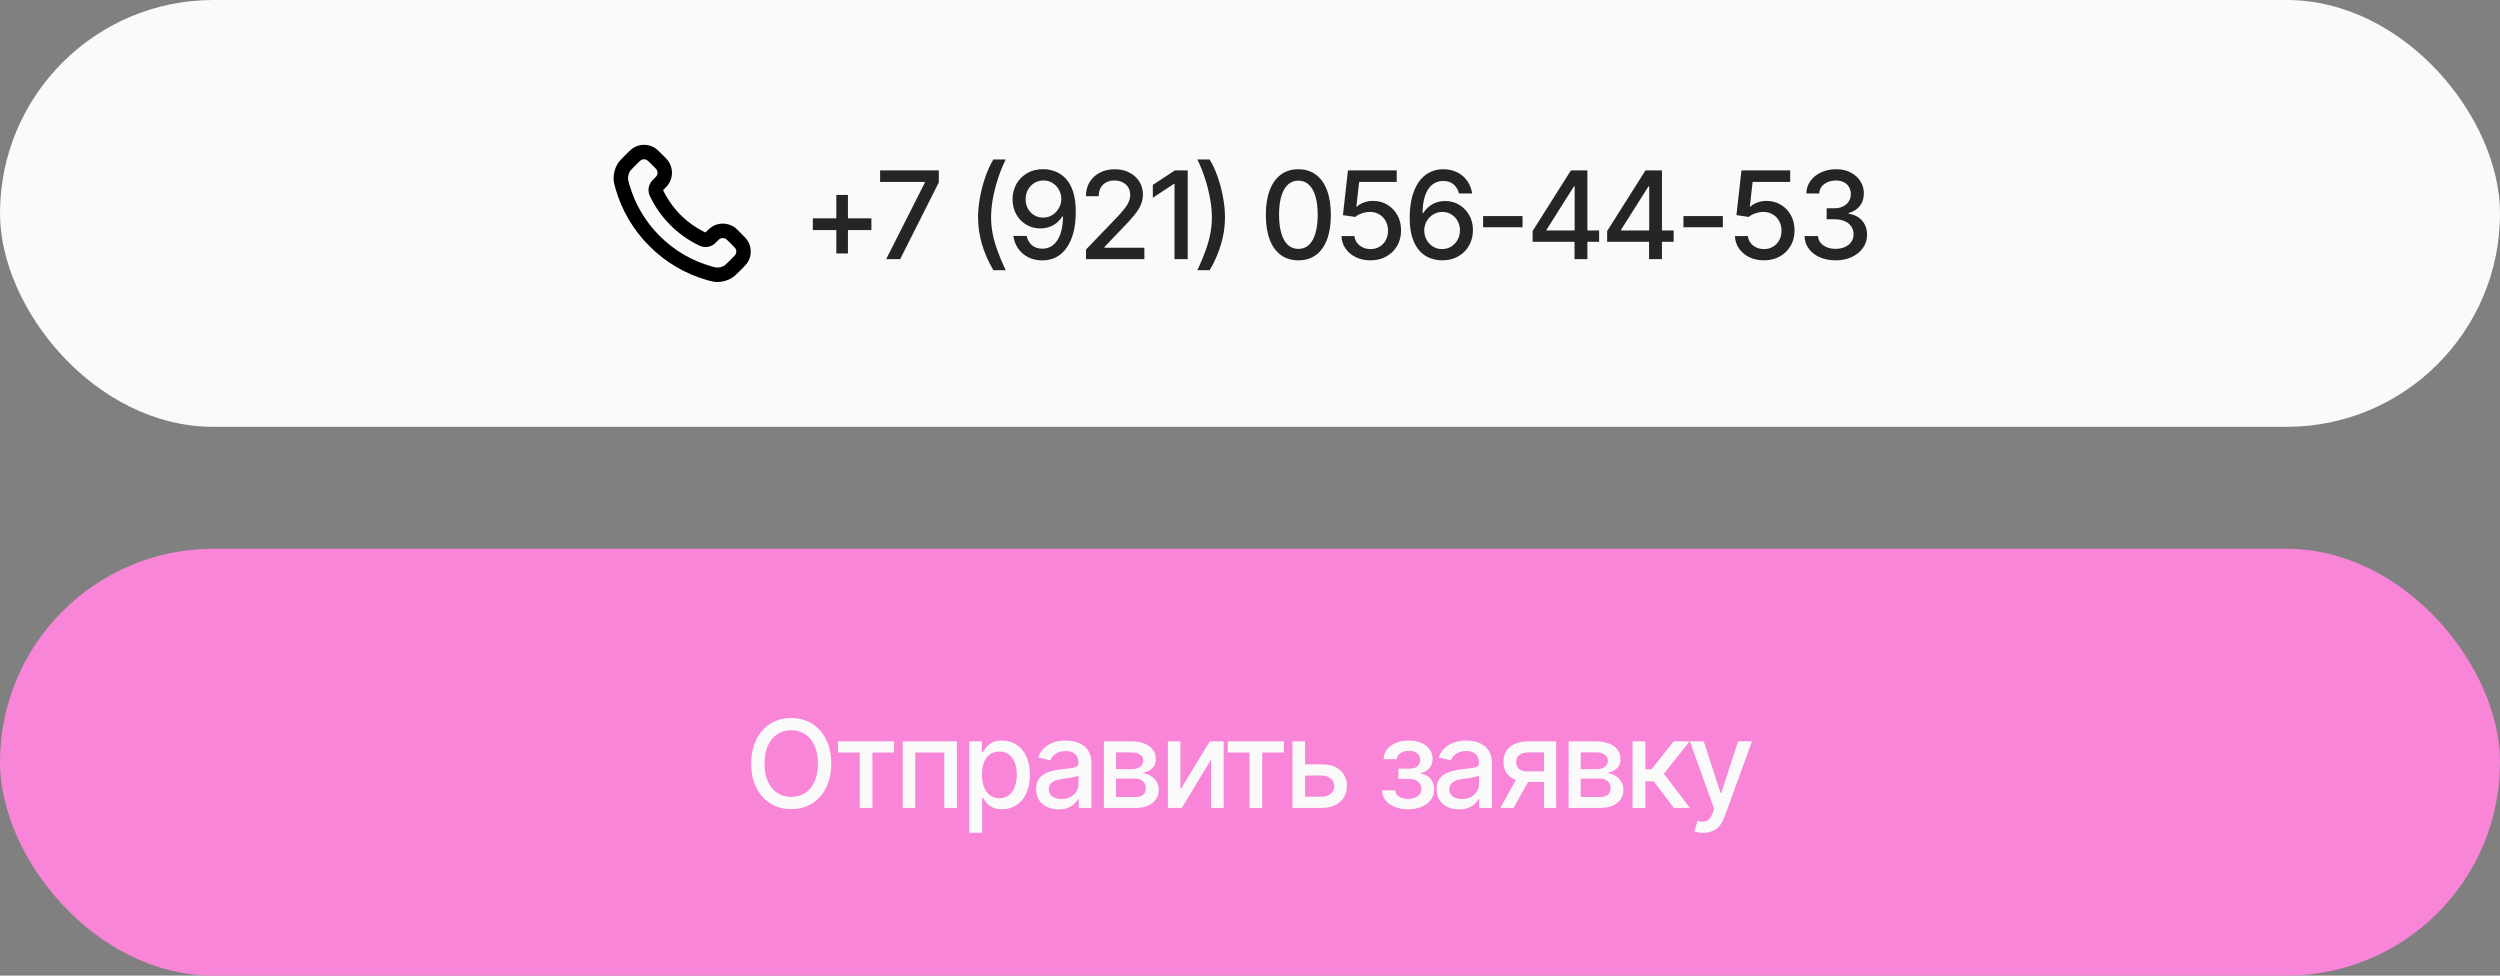 <?xml version="1.0" encoding="UTF-8"?> <svg xmlns="http://www.w3.org/2000/svg" width="328" height="128" viewBox="0 0 328 128" fill="none"><rect x="0" y="0" width="328" height="128" fill="#808080" stroke="none"/><rect width="328" height="56" rx="28" fill="#FAFAFA"></rect><path fill-rule="evenodd" clip-rule="evenodd" d="M84.852 20.979C84.629 20.867 84.366 20.867 84.144 20.979C84.066 21.018 83.962 21.106 83.449 21.619L83.313 21.755C82.825 22.242 82.704 22.374 82.606 22.549C82.492 22.752 82.394 23.128 82.395 23.361C82.395 23.568 82.424 23.69 82.568 24.196C83.27 26.67 84.595 29.005 86.545 30.955C88.495 32.905 90.83 34.23 93.304 34.932C93.81 35.076 93.932 35.105 94.139 35.105C94.372 35.106 94.748 35.008 94.951 34.894C95.126 34.796 95.257 34.675 95.745 34.187L95.881 34.051C96.394 33.538 96.481 33.434 96.521 33.356C96.633 33.134 96.633 32.871 96.521 32.648C96.481 32.571 96.394 32.466 95.881 31.954L96.551 31.284L95.881 31.954L95.713 31.785C95.376 31.448 95.308 31.388 95.26 31.356C95 31.188 94.665 31.188 94.406 31.356C94.358 31.388 94.29 31.448 93.953 31.785C93.946 31.792 93.939 31.798 93.932 31.805C93.855 31.883 93.752 31.986 93.628 32.075L93.077 31.305L93.628 32.075C93.186 32.392 92.587 32.494 92.065 32.342C91.92 32.299 91.8 32.241 91.711 32.199C91.704 32.195 91.697 32.192 91.69 32.188C90.341 31.54 89.076 30.657 87.96 29.541C86.843 28.424 85.96 27.16 85.311 25.81C85.308 25.803 85.305 25.796 85.301 25.789C85.259 25.7 85.201 25.58 85.158 25.435L86.059 25.172L85.158 25.435C85.006 24.913 85.108 24.314 85.425 23.872L85.425 23.872C85.514 23.748 85.617 23.645 85.695 23.568C85.702 23.561 85.708 23.554 85.715 23.547C86.052 23.21 86.112 23.142 86.144 23.095L86.144 23.095C86.312 22.835 86.312 22.5 86.144 22.24C86.112 22.192 86.052 22.124 85.715 21.787L85.546 21.619C85.034 21.106 84.929 21.018 84.852 20.979ZM83.289 19.288C84.049 18.904 84.947 18.904 85.707 19.288C86.094 19.484 86.428 19.82 86.8 20.193C86.829 20.221 86.857 20.25 86.886 20.279L87.055 20.448C87.074 20.466 87.093 20.485 87.112 20.504C87.357 20.749 87.577 20.969 87.732 21.207L86.938 21.724L87.732 21.207C88.309 22.095 88.309 23.239 87.732 24.127C87.577 24.366 87.357 24.585 87.112 24.83C87.093 24.849 87.074 24.868 87.055 24.887C87.031 24.91 87.013 24.928 86.998 24.944C87.004 24.957 87.011 24.972 87.019 24.99C87.576 26.149 88.336 27.237 89.299 28.201C90.263 29.164 91.351 29.924 92.51 30.48L92.1 31.334L92.51 30.48C92.528 30.489 92.543 30.496 92.556 30.502C92.572 30.487 92.59 30.468 92.613 30.445C92.632 30.426 92.651 30.407 92.67 30.389C92.915 30.143 93.135 29.923 93.373 29.768C94.26 29.191 95.405 29.191 96.293 29.768C96.531 29.923 96.751 30.143 96.996 30.389C97.015 30.407 97.034 30.426 97.052 30.445L96.457 31.041L97.052 30.445L97.221 30.614C97.25 30.643 97.279 30.671 97.307 30.7C97.68 31.072 98.016 31.406 98.212 31.793C98.596 32.553 98.596 33.451 98.212 34.211C98.016 34.598 97.68 34.932 97.307 35.305C97.279 35.333 97.25 35.362 97.221 35.391L97.085 35.527C97.064 35.548 97.043 35.568 97.023 35.589C96.623 35.989 96.307 36.306 95.879 36.546C95.391 36.82 94.693 37.002 94.133 37C93.644 36.998 93.286 36.897 92.838 36.77C92.821 36.765 92.804 36.76 92.787 36.755C90.01 35.967 87.389 34.479 85.205 32.295C83.021 30.111 81.533 27.49 80.745 24.713C80.74 24.696 80.735 24.679 80.73 24.662C80.603 24.214 80.501 23.856 80.5 23.367C80.498 22.807 80.68 22.109 80.954 21.62L80.954 21.62C81.194 21.193 81.511 20.877 81.911 20.477C81.932 20.457 81.952 20.436 81.973 20.415L82.643 21.085L81.973 20.415L82.109 20.279C82.138 20.25 82.167 20.221 82.195 20.193C82.567 19.82 82.902 19.484 83.289 19.288L83.716 20.134L83.289 19.288Z" fill="black"></path><path d="M109.727 33.258V25.578H111.25V33.258H109.727ZM106.641 30.188V28.648H114.328V30.188H106.641ZM116.266 34L121.344 23.953V23.867H115.469V22.359H123.172V23.93L118.102 34H116.266ZM128.32 28.531C128.32 27.688 128.406 26.802 128.578 25.875C128.75 24.943 128.987 24.044 129.289 23.18C129.596 22.315 129.945 21.562 130.336 20.922H131.945C131.549 21.74 131.208 22.591 130.922 23.477C130.635 24.357 130.414 25.229 130.258 26.094C130.107 26.953 130.031 27.766 130.031 28.531C130.031 29.208 130.096 29.898 130.227 30.602C130.362 31.299 130.57 32.044 130.852 32.836C131.133 33.628 131.497 34.5 131.945 35.453H130.336C129.674 34.339 129.172 33.195 128.828 32.023C128.49 30.852 128.32 29.688 128.32 28.531ZM136.891 22.195C137.411 22.201 137.922 22.297 138.422 22.484C138.927 22.667 139.383 22.969 139.789 23.391C140.201 23.812 140.529 24.383 140.773 25.102C141.018 25.815 141.141 26.706 141.141 27.773C141.141 28.789 141.039 29.693 140.836 30.484C140.633 31.276 140.339 31.945 139.953 32.492C139.573 33.039 139.112 33.456 138.57 33.742C138.029 34.023 137.422 34.164 136.75 34.164C136.057 34.164 135.44 34.026 134.898 33.75C134.357 33.474 133.919 33.096 133.586 32.617C133.253 32.133 133.042 31.578 132.953 30.953H134.688C134.802 31.448 135.034 31.852 135.383 32.164C135.737 32.471 136.193 32.625 136.75 32.625C137.599 32.625 138.26 32.253 138.734 31.508C139.214 30.763 139.456 29.724 139.461 28.391H139.375C139.172 28.719 138.924 29.003 138.633 29.242C138.341 29.477 138.013 29.656 137.648 29.781C137.284 29.906 136.898 29.969 136.492 29.969C135.815 29.969 135.201 29.805 134.648 29.477C134.096 29.148 133.659 28.698 133.336 28.125C133.013 27.547 132.849 26.888 132.844 26.148C132.849 25.409 133.018 24.74 133.352 24.141C133.69 23.542 134.161 23.068 134.766 22.719C135.37 22.365 136.078 22.19 136.891 22.195ZM136.898 23.68C136.456 23.68 136.057 23.789 135.703 24.008C135.349 24.227 135.07 24.521 134.867 24.891C134.664 25.26 134.562 25.672 134.562 26.125C134.562 26.578 134.659 26.987 134.852 27.352C135.049 27.716 135.323 28.008 135.672 28.227C136.021 28.44 136.417 28.547 136.859 28.547C137.307 28.547 137.708 28.435 138.062 28.211C138.422 27.982 138.708 27.682 138.922 27.312C139.135 26.938 139.242 26.534 139.242 26.102C139.242 25.674 139.141 25.276 138.938 24.906C138.734 24.537 138.456 24.24 138.102 24.016C137.753 23.792 137.352 23.68 136.898 23.68ZM142.484 34V32.734L146.422 28.641C146.839 28.203 147.182 27.818 147.453 27.484C147.729 27.146 147.935 26.826 148.07 26.523C148.211 26.221 148.281 25.901 148.281 25.562C148.281 25.172 148.19 24.836 148.008 24.555C147.826 24.273 147.578 24.057 147.266 23.906C146.953 23.755 146.599 23.68 146.203 23.68C145.786 23.68 145.424 23.766 145.117 23.938C144.81 24.104 144.57 24.344 144.398 24.656C144.232 24.963 144.148 25.326 144.148 25.742H142.477C142.477 25.034 142.638 24.414 142.961 23.883C143.289 23.352 143.737 22.94 144.305 22.648C144.878 22.352 145.523 22.203 146.242 22.203C146.977 22.203 147.622 22.349 148.18 22.641C148.737 22.932 149.172 23.328 149.484 23.828C149.797 24.323 149.953 24.883 149.953 25.508C149.953 25.94 149.872 26.362 149.711 26.773C149.555 27.185 149.276 27.646 148.875 28.156C148.479 28.662 147.927 29.271 147.219 29.984L144.906 32.406V32.5H150.141V34H142.484ZM155.828 22.359V34H154.094V24.125H154.016L151.25 25.945V24.258L154.141 22.359H155.828ZM157.094 35.453C157.542 34.5 157.906 33.628 158.188 32.836C158.469 32.044 158.674 31.299 158.805 30.602C158.935 29.898 159 29.208 159 28.531C159 27.766 158.922 26.953 158.766 26.094C158.615 25.229 158.398 24.357 158.117 23.477C157.836 22.591 157.495 21.74 157.094 20.922H158.703C159.099 21.562 159.448 22.315 159.75 23.18C160.052 24.044 160.289 24.943 160.461 25.875C160.633 26.802 160.719 27.688 160.719 28.531C160.719 29.688 160.547 30.852 160.203 32.023C159.865 33.195 159.365 34.339 158.703 35.453H157.094ZM170.344 34.156C169.448 34.156 168.68 33.922 168.039 33.453C167.404 32.984 166.917 32.307 166.578 31.422C166.245 30.531 166.078 29.453 166.078 28.188C166.078 26.927 166.247 25.852 166.586 24.961C166.924 24.065 167.411 23.383 168.047 22.914C168.688 22.44 169.453 22.203 170.344 22.203C171.24 22.203 172.005 22.44 172.641 22.914C173.281 23.383 173.768 24.065 174.102 24.961C174.44 25.852 174.609 26.927 174.609 28.188C174.609 29.453 174.443 30.531 174.109 31.422C173.776 32.307 173.292 32.984 172.656 33.453C172.021 33.922 171.25 34.156 170.344 34.156ZM170.344 32.656C170.891 32.656 171.352 32.482 171.727 32.133C172.102 31.784 172.388 31.276 172.586 30.609C172.784 29.938 172.883 29.13 172.883 28.188C172.883 27.24 172.784 26.432 172.586 25.766C172.388 25.094 172.102 24.583 171.727 24.234C171.352 23.88 170.891 23.703 170.344 23.703C169.536 23.703 168.911 24.096 168.469 24.883C168.031 25.664 167.812 26.766 167.812 28.188C167.812 29.13 167.911 29.938 168.109 30.609C168.307 31.276 168.594 31.784 168.969 32.133C169.349 32.482 169.807 32.656 170.344 32.656ZM179.812 34.156C179.099 34.156 178.458 34.021 177.891 33.75C177.328 33.474 176.878 33.096 176.539 32.617C176.201 32.133 176.021 31.583 176 30.969H177.703C177.745 31.463 177.966 31.872 178.367 32.195C178.768 32.518 179.25 32.68 179.812 32.68C180.26 32.68 180.656 32.575 181 32.367C181.344 32.159 181.615 31.875 181.812 31.516C182.01 31.151 182.109 30.734 182.109 30.266C182.109 29.797 182.008 29.378 181.805 29.008C181.602 28.633 181.32 28.338 180.961 28.125C180.607 27.912 180.198 27.805 179.734 27.805C179.38 27.805 179.026 27.867 178.672 27.992C178.318 28.112 178.031 28.268 177.812 28.461L176.195 28.227L176.852 22.359H183.25V23.867H178.32L177.953 27.125H178.016C178.24 26.901 178.539 26.719 178.914 26.578C179.294 26.432 179.703 26.359 180.141 26.359C180.849 26.359 181.479 26.529 182.031 26.867C182.589 27.201 183.026 27.659 183.344 28.242C183.661 28.82 183.82 29.484 183.82 30.234C183.82 30.99 183.648 31.664 183.305 32.258C182.961 32.846 182.487 33.31 181.883 33.648C181.284 33.987 180.594 34.156 179.812 34.156ZM189.203 34.156C188.688 34.156 188.177 34.065 187.672 33.883C187.167 33.7 186.711 33.398 186.305 32.977C185.898 32.55 185.57 31.977 185.32 31.258C185.076 30.539 184.953 29.646 184.953 28.578C184.953 27.562 185.055 26.662 185.258 25.875C185.466 25.083 185.76 24.417 186.141 23.875C186.526 23.328 186.99 22.914 187.531 22.633C188.073 22.346 188.682 22.203 189.359 22.203C190.052 22.203 190.667 22.341 191.203 22.617C191.74 22.888 192.174 23.263 192.508 23.742C192.846 24.221 193.057 24.768 193.141 25.383H191.422C191.302 24.898 191.068 24.505 190.719 24.203C190.37 23.896 189.917 23.742 189.359 23.742C188.505 23.742 187.839 24.115 187.359 24.859C186.885 25.599 186.648 26.63 186.648 27.953H186.734C186.938 27.625 187.185 27.344 187.477 27.109C187.768 26.87 188.094 26.688 188.453 26.562C188.818 26.438 189.206 26.375 189.617 26.375C190.289 26.375 190.898 26.539 191.445 26.867C191.997 27.195 192.435 27.648 192.758 28.227C193.086 28.799 193.25 29.458 193.25 30.203C193.25 30.943 193.081 31.612 192.742 32.211C192.409 32.81 191.938 33.284 191.328 33.633C190.724 33.982 190.016 34.156 189.203 34.156ZM189.195 32.68C189.643 32.68 190.042 32.57 190.391 32.352C190.745 32.133 191.026 31.838 191.234 31.469C191.443 31.094 191.547 30.677 191.547 30.219C191.547 29.771 191.445 29.365 191.242 29C191.044 28.635 190.771 28.346 190.422 28.133C190.078 27.914 189.682 27.805 189.234 27.805C188.792 27.805 188.391 27.917 188.031 28.141C187.672 28.365 187.385 28.662 187.172 29.031C186.964 29.401 186.859 29.802 186.859 30.234C186.859 30.667 186.961 31.07 187.164 31.445C187.367 31.82 187.643 32.12 187.992 32.344C188.346 32.568 188.747 32.68 189.195 32.68ZM199.758 28.352V29.82H194.586V28.352H199.758ZM201.078 31.727V30.312L206.102 22.359H207.219V24.453H206.5L202.906 30.141V30.234H209.805V31.727H201.078ZM206.578 34V31.297L206.594 30.648V22.359H208.266V34H206.578ZM210.859 31.727V30.312L215.883 22.359H217V24.453H216.281L212.688 30.141V30.234H219.586V31.727H210.859ZM216.359 34V31.297L216.375 30.648V22.359H218.047V34H216.359ZM226.039 28.352V29.82H220.867V28.352H226.039ZM231.438 34.156C230.724 34.156 230.083 34.021 229.516 33.75C228.953 33.474 228.503 33.096 228.164 32.617C227.826 32.133 227.646 31.583 227.625 30.969H229.328C229.37 31.463 229.591 31.872 229.992 32.195C230.393 32.518 230.875 32.68 231.438 32.68C231.885 32.68 232.281 32.575 232.625 32.367C232.969 32.159 233.24 31.875 233.438 31.516C233.635 31.151 233.734 30.734 233.734 30.266C233.734 29.797 233.633 29.378 233.43 29.008C233.227 28.633 232.945 28.338 232.586 28.125C232.232 27.912 231.823 27.805 231.359 27.805C231.005 27.805 230.651 27.867 230.297 27.992C229.943 28.112 229.656 28.268 229.438 28.461L227.82 28.227L228.477 22.359H234.875V23.867H229.945L229.578 27.125H229.641C229.865 26.901 230.164 26.719 230.539 26.578C230.919 26.432 231.328 26.359 231.766 26.359C232.474 26.359 233.104 26.529 233.656 26.867C234.214 27.201 234.651 27.659 234.969 28.242C235.286 28.82 235.445 29.484 235.445 30.234C235.445 30.99 235.273 31.664 234.93 32.258C234.586 32.846 234.112 33.31 233.508 33.648C232.909 33.987 232.219 34.156 231.438 34.156ZM240.852 34.156C240.065 34.156 239.367 34.023 238.758 33.758C238.148 33.487 237.667 33.112 237.312 32.633C236.958 32.154 236.771 31.599 236.75 30.969H238.516C238.542 31.312 238.659 31.609 238.867 31.859C239.076 32.109 239.349 32.305 239.688 32.445C240.031 32.581 240.414 32.648 240.836 32.648C241.294 32.648 241.701 32.568 242.055 32.406C242.409 32.245 242.685 32.023 242.883 31.742C243.086 31.456 243.188 31.125 243.188 30.75C243.188 30.359 243.089 30.016 242.891 29.719C242.693 29.417 242.404 29.182 242.023 29.016C241.643 28.849 241.185 28.766 240.648 28.766H239.656V27.328H240.648C241.076 27.328 241.453 27.25 241.781 27.094C242.109 26.938 242.365 26.721 242.547 26.445C242.734 26.169 242.828 25.844 242.828 25.469C242.828 25.109 242.747 24.797 242.586 24.531C242.424 24.26 242.198 24.052 241.906 23.906C241.615 23.755 241.271 23.68 240.875 23.68C240.495 23.68 240.141 23.747 239.812 23.883C239.484 24.018 239.216 24.213 239.008 24.469C238.805 24.719 238.698 25.023 238.688 25.383H236.992C237.008 24.753 237.19 24.201 237.539 23.727C237.893 23.247 238.362 22.875 238.945 22.609C239.534 22.338 240.185 22.203 240.898 22.203C241.643 22.203 242.286 22.349 242.828 22.641C243.375 22.927 243.797 23.312 244.094 23.797C244.391 24.276 244.539 24.799 244.539 25.367C244.539 26.029 244.357 26.586 243.992 27.039C243.628 27.487 243.141 27.792 242.531 27.953V28.039C243.302 28.159 243.898 28.466 244.32 28.961C244.747 29.456 244.961 30.07 244.961 30.805C244.961 31.445 244.781 32.018 244.422 32.523C244.068 33.029 243.581 33.427 242.961 33.719C242.346 34.01 241.643 34.156 240.852 34.156Z" fill="#252525"></path><rect y="72" width="328" height="56" rx="28" fill="#F885D8"></rect><path d="M103.812 106.156C102.812 106.156 101.917 105.917 101.125 105.438C100.333 104.958 99.708 104.273 99.25 103.383C98.792 102.487 98.562 101.422 98.562 100.188C98.562 98.943 98.792 97.875 99.25 96.984C99.708 96.088 100.333 95.401 101.125 94.922C101.917 94.443 102.812 94.203 103.812 94.203C104.823 94.203 105.721 94.443 106.508 94.922C107.294 95.401 107.914 96.088 108.367 96.984C108.826 97.875 109.055 98.943 109.055 100.188C109.055 101.427 108.826 102.492 108.367 103.383C107.914 104.273 107.294 104.958 106.508 105.438C105.721 105.917 104.823 106.156 103.812 106.156ZM103.812 104.555C104.484 104.555 105.083 104.388 105.609 104.055C106.135 103.721 106.549 103.229 106.852 102.578C107.159 101.927 107.312 101.13 107.312 100.188C107.312 99.24 107.159 98.44 106.852 97.789C106.549 97.133 106.135 96.638 105.609 96.305C105.083 95.971 104.484 95.805 103.812 95.805C103.146 95.805 102.547 95.971 102.016 96.305C101.49 96.638 101.073 97.133 100.766 97.789C100.458 98.44 100.305 99.24 100.305 100.188C100.305 101.13 100.458 101.927 100.766 102.578C101.073 103.229 101.49 103.721 102.016 104.055C102.547 104.388 103.146 104.555 103.812 104.555ZM109.945 98.734V97.266H117.297V98.734H114.461V106H112.797V98.734H109.945ZM118.438 106V97.266H125.547V106H123.883V98.734H120.078V106H118.438ZM127.172 109.266V97.266H128.812V98.688H128.953C129.057 98.505 129.201 98.294 129.383 98.055C129.57 97.815 129.831 97.607 130.164 97.43C130.497 97.247 130.932 97.156 131.469 97.156C132.172 97.156 132.797 97.333 133.344 97.688C133.896 98.042 134.331 98.555 134.648 99.227C134.966 99.898 135.125 100.708 135.125 101.656C135.125 102.594 134.969 103.401 134.656 104.078C134.344 104.75 133.911 105.268 133.359 105.633C132.812 105.992 132.185 106.172 131.477 106.172C130.951 106.172 130.518 106.083 130.18 105.906C129.846 105.724 129.583 105.513 129.391 105.273C129.203 105.034 129.057 104.823 128.953 104.641H128.859V109.266H127.172ZM131.109 104.727C131.615 104.727 132.036 104.591 132.375 104.32C132.714 104.049 132.969 103.682 133.141 103.219C133.318 102.75 133.406 102.224 133.406 101.641C133.406 101.062 133.32 100.544 133.148 100.086C132.977 99.628 132.721 99.266 132.383 99C132.044 98.734 131.62 98.602 131.109 98.602C130.615 98.602 130.198 98.729 129.859 98.984C129.521 99.234 129.263 99.588 129.086 100.047C128.914 100.5 128.828 101.031 128.828 101.641C128.828 102.25 128.917 102.786 129.094 103.25C129.271 103.714 129.529 104.076 129.867 104.336C130.211 104.596 130.625 104.727 131.109 104.727ZM138.891 106.188C138.339 106.188 137.839 106.086 137.391 105.883C136.943 105.674 136.589 105.372 136.328 104.977C136.068 104.581 135.938 104.099 135.938 103.531C135.938 103.036 136.031 102.633 136.219 102.32C136.411 102.003 136.669 101.75 136.992 101.562C137.315 101.375 137.674 101.234 138.07 101.141C138.466 101.047 138.872 100.974 139.289 100.922C139.815 100.865 140.24 100.815 140.562 100.773C140.885 100.732 141.12 100.667 141.266 100.578C141.417 100.484 141.492 100.336 141.492 100.133V100.094C141.492 99.599 141.352 99.216 141.07 98.945C140.794 98.674 140.383 98.539 139.836 98.539C139.268 98.539 138.818 98.664 138.484 98.914C138.156 99.159 137.93 99.438 137.805 99.75L136.203 99.383C136.396 98.852 136.674 98.424 137.039 98.102C137.409 97.773 137.831 97.534 138.305 97.383C138.784 97.232 139.284 97.156 139.805 97.156C140.154 97.156 140.523 97.198 140.914 97.281C141.305 97.359 141.672 97.508 142.016 97.727C142.365 97.94 142.648 98.247 142.867 98.648C143.086 99.049 143.195 99.568 143.195 100.203V106H141.531V104.805H141.469C141.365 105.018 141.201 105.232 140.977 105.445C140.758 105.659 140.477 105.836 140.133 105.977C139.789 106.117 139.375 106.188 138.891 106.188ZM139.258 104.828C139.732 104.828 140.135 104.737 140.469 104.555C140.802 104.367 141.057 104.122 141.234 103.82C141.411 103.518 141.5 103.198 141.5 102.859V101.727C141.438 101.784 141.32 101.839 141.148 101.891C140.977 101.943 140.781 101.987 140.562 102.023C140.344 102.06 140.13 102.094 139.922 102.125C139.714 102.151 139.539 102.172 139.398 102.188C139.07 102.234 138.771 102.307 138.5 102.406C138.229 102.5 138.01 102.641 137.844 102.828C137.682 103.01 137.602 103.253 137.602 103.555C137.602 103.977 137.758 104.294 138.07 104.508C138.383 104.721 138.779 104.828 139.258 104.828ZM144.828 106V97.266H148.438C149.422 97.271 150.203 97.484 150.781 97.906C151.359 98.323 151.646 98.891 151.641 99.609C151.646 100.12 151.484 100.523 151.156 100.82C150.828 101.112 150.398 101.312 149.867 101.422C150.253 101.464 150.607 101.578 150.93 101.766C151.258 101.953 151.521 102.206 151.719 102.523C151.922 102.836 152.023 103.208 152.023 103.641C152.023 104.104 151.901 104.516 151.656 104.875C151.417 105.229 151.073 105.505 150.625 105.703C150.177 105.901 149.633 106 148.992 106H144.828ZM146.422 104.57H148.992C149.409 104.576 149.737 104.479 149.977 104.281C150.216 104.078 150.333 103.805 150.328 103.461C150.333 103.055 150.216 102.737 149.977 102.508C149.737 102.273 149.409 102.156 148.992 102.156H146.422V104.57ZM146.422 100.914H148.453C148.932 100.909 149.307 100.807 149.578 100.609C149.854 100.406 149.99 100.133 149.984 99.789C149.99 99.451 149.854 99.188 149.578 99C149.302 98.807 148.922 98.711 148.438 98.711H146.422V100.914ZM154.867 103.609L158.719 97.266H160.547V106H158.891V99.648L155.055 106H153.219V97.266H154.867V103.609ZM161.086 98.734V97.266H168.438V98.734H165.602V106H163.938V98.734H161.086ZM170.852 100.281H173.391C174.453 100.276 175.271 100.539 175.844 101.07C176.422 101.602 176.714 102.286 176.719 103.125C176.719 103.672 176.589 104.161 176.328 104.594C176.068 105.026 175.69 105.37 175.195 105.625C174.701 105.875 174.099 106 173.391 106H169.578V97.266H171.227V104.531H173.391C173.875 104.531 174.273 104.406 174.586 104.156C174.898 103.901 175.057 103.573 175.062 103.172C175.057 102.75 174.898 102.406 174.586 102.141C174.273 101.875 173.875 101.745 173.391 101.75H170.852V100.281ZM181.32 103.688H183.047C183.078 104.047 183.242 104.323 183.539 104.516C183.841 104.708 184.234 104.807 184.719 104.812C185.203 104.807 185.617 104.701 185.961 104.492C186.305 104.284 186.479 103.953 186.484 103.5C186.484 103.24 186.417 103.01 186.281 102.812C186.151 102.615 185.966 102.461 185.727 102.352C185.492 102.237 185.216 102.182 184.898 102.188H183.477V100.852H184.898C185.372 100.852 185.729 100.745 185.969 100.531C186.208 100.312 186.328 100.036 186.328 99.703C186.328 99.344 186.201 99.055 185.945 98.836C185.69 98.617 185.333 98.51 184.875 98.516C184.422 98.51 184.042 98.612 183.734 98.82C183.427 99.023 183.266 99.287 183.25 99.609H181.531C181.542 99.125 181.688 98.698 181.969 98.328C182.255 97.958 182.643 97.672 183.133 97.469C183.622 97.26 184.177 97.156 184.797 97.156C185.443 97.156 186.003 97.26 186.477 97.469C186.951 97.677 187.318 97.966 187.578 98.336C187.839 98.701 187.966 99.122 187.961 99.602C187.966 100.081 187.823 100.474 187.531 100.781C187.245 101.089 186.872 101.307 186.414 101.438V101.523C186.753 101.549 187.052 101.654 187.312 101.836C187.578 102.013 187.784 102.253 187.93 102.555C188.081 102.852 188.156 103.19 188.156 103.57C188.156 104.102 188.008 104.562 187.711 104.953C187.419 105.344 187.016 105.646 186.5 105.859C185.984 106.068 185.393 106.174 184.727 106.18C184.081 106.174 183.503 106.07 182.992 105.867C182.487 105.664 182.086 105.378 181.789 105.008C181.492 104.633 181.336 104.193 181.32 103.688ZM191.438 106.188C190.885 106.188 190.385 106.086 189.938 105.883C189.49 105.674 189.135 105.372 188.875 104.977C188.615 104.581 188.484 104.099 188.484 103.531C188.484 103.036 188.578 102.633 188.766 102.32C188.958 102.003 189.216 101.75 189.539 101.562C189.862 101.375 190.221 101.234 190.617 101.141C191.013 101.047 191.419 100.974 191.836 100.922C192.362 100.865 192.786 100.815 193.109 100.773C193.432 100.732 193.667 100.667 193.812 100.578C193.964 100.484 194.039 100.336 194.039 100.133V100.094C194.039 99.599 193.898 99.216 193.617 98.945C193.341 98.674 192.93 98.539 192.383 98.539C191.815 98.539 191.365 98.664 191.031 98.914C190.703 99.159 190.477 99.438 190.352 99.75L188.75 99.383C188.943 98.852 189.221 98.424 189.586 98.102C189.956 97.773 190.378 97.534 190.852 97.383C191.331 97.232 191.831 97.156 192.352 97.156C192.701 97.156 193.07 97.198 193.461 97.281C193.852 97.359 194.219 97.508 194.562 97.727C194.911 97.94 195.195 98.247 195.414 98.648C195.633 99.049 195.742 99.568 195.742 100.203V106H194.078V104.805H194.016C193.911 105.018 193.747 105.232 193.523 105.445C193.305 105.659 193.023 105.836 192.68 105.977C192.336 106.117 191.922 106.188 191.438 106.188ZM191.805 104.828C192.279 104.828 192.682 104.737 193.016 104.555C193.349 104.367 193.604 104.122 193.781 103.82C193.958 103.518 194.047 103.198 194.047 102.859V101.727C193.984 101.784 193.867 101.839 193.695 101.891C193.523 101.943 193.328 101.987 193.109 102.023C192.891 102.06 192.677 102.094 192.469 102.125C192.26 102.151 192.086 102.172 191.945 102.188C191.617 102.234 191.318 102.307 191.047 102.406C190.776 102.5 190.557 102.641 190.391 102.828C190.229 103.01 190.148 103.253 190.148 103.555C190.148 103.977 190.305 104.294 190.617 104.508C190.93 104.721 191.326 104.828 191.805 104.828ZM202.578 106V98.719H200.477C199.982 98.724 199.596 98.841 199.32 99.07C199.044 99.299 198.909 99.602 198.914 99.977C198.909 100.346 199.034 100.646 199.289 100.875C199.544 101.099 199.904 101.211 200.367 101.211H203.062V102.586H200.367C199.721 102.586 199.164 102.479 198.695 102.266C198.232 102.052 197.872 101.747 197.617 101.352C197.367 100.956 197.245 100.49 197.25 99.953C197.245 99.406 197.372 98.932 197.633 98.531C197.893 98.13 198.266 97.82 198.75 97.602C199.234 97.378 199.81 97.266 200.477 97.266H204.172V106H202.578ZM196.844 106L199.305 101.586H201.047L198.578 106H196.844ZM205.797 106V97.266H209.406C210.391 97.271 211.172 97.484 211.75 97.906C212.328 98.323 212.615 98.891 212.609 99.609C212.615 100.12 212.453 100.523 212.125 100.82C211.797 101.112 211.367 101.312 210.836 101.422C211.221 101.464 211.576 101.578 211.898 101.766C212.227 101.953 212.49 102.206 212.688 102.523C212.891 102.836 212.992 103.208 212.992 103.641C212.992 104.104 212.87 104.516 212.625 104.875C212.385 105.229 212.042 105.505 211.594 105.703C211.146 105.901 210.602 106 209.961 106H205.797ZM207.391 104.57H209.961C210.378 104.576 210.706 104.479 210.945 104.281C211.185 104.078 211.302 103.805 211.297 103.461C211.302 103.055 211.185 102.737 210.945 102.508C210.706 102.273 210.378 102.156 209.961 102.156H207.391V104.57ZM207.391 100.914H209.422C209.901 100.909 210.276 100.807 210.547 100.609C210.823 100.406 210.958 100.133 210.953 99.789C210.958 99.451 210.823 99.188 210.547 99C210.271 98.807 209.891 98.711 209.406 98.711H207.391V100.914ZM214.188 106V97.266H215.875V100.93H216.695L219.578 97.266H221.672L218.305 101.523L221.719 106H219.609L216.977 102.508H215.875V106H214.188ZM223.469 109.266C223.214 109.271 222.982 109.253 222.773 109.211C222.57 109.174 222.414 109.13 222.305 109.078L222.719 107.695L222.836 107.727C223.268 107.836 223.633 107.828 223.93 107.703C224.232 107.583 224.484 107.247 224.688 106.695L224.898 106.117L221.711 97.266H223.531L225.734 104.047H225.828L228.039 97.266H229.859L226.266 107.156C226.099 107.615 225.888 108 225.633 108.312C225.378 108.63 225.07 108.867 224.711 109.023C224.357 109.185 223.943 109.266 223.469 109.266Z" fill="#FAFAFA"></path></svg> 